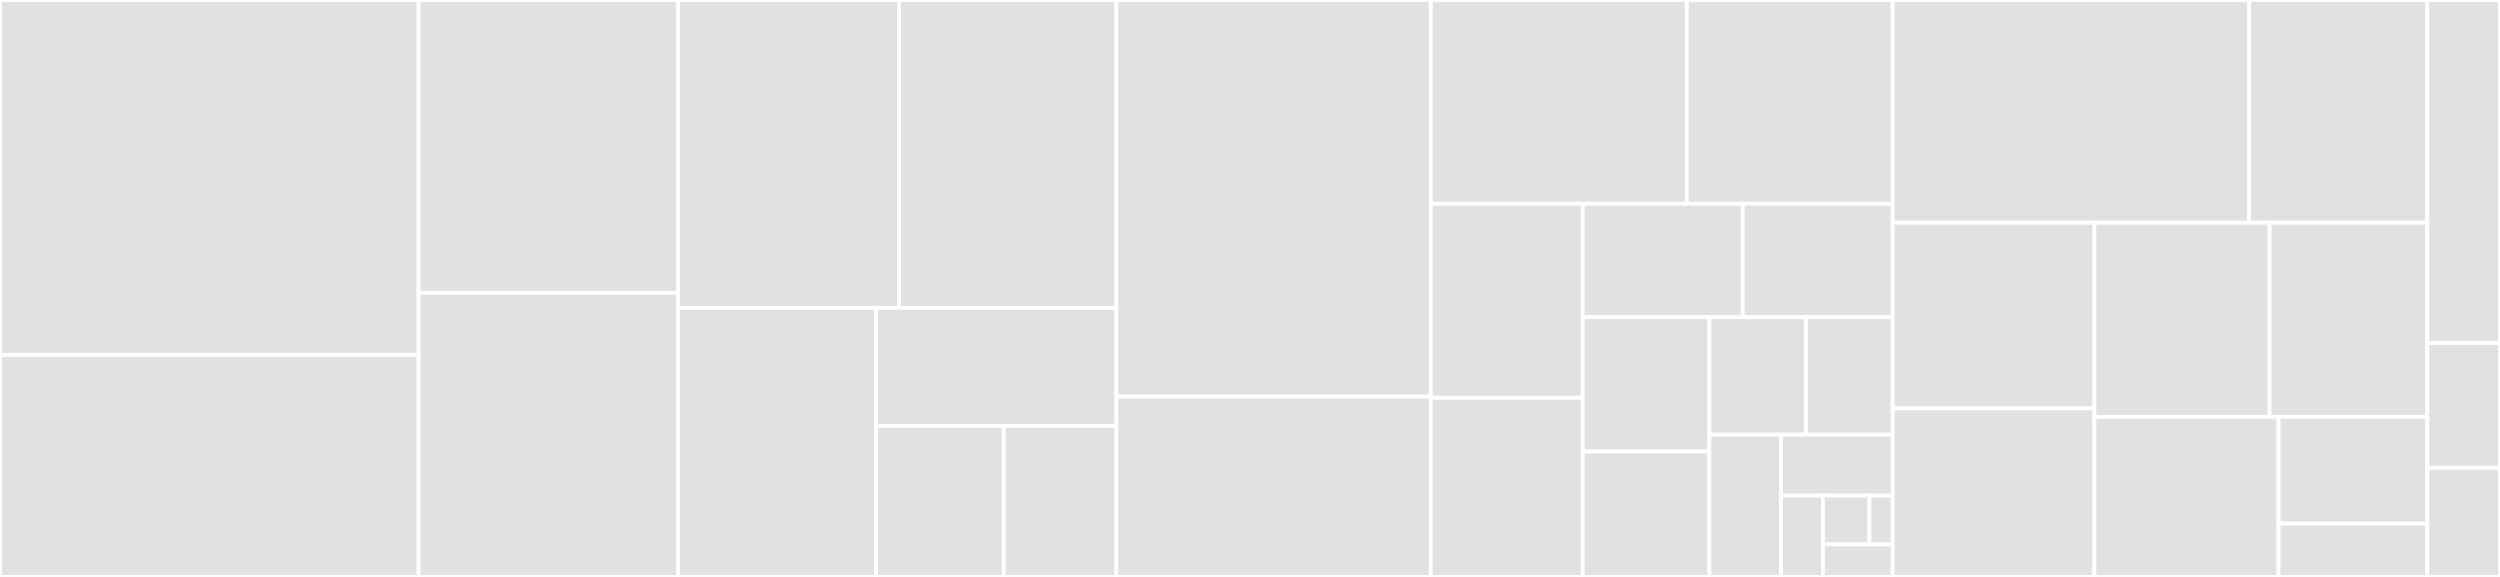 <svg baseProfile="full" width="650" height="150" viewBox="0 0 650 150" version="1.1"
xmlns="http://www.w3.org/2000/svg" xmlns:ev="http://www.w3.org/2001/xml-events"
xmlns:xlink="http://www.w3.org/1999/xlink">

<rect x="0" y="0" width="650" height="150" fill="#333333" stroke="none"/>

<style>rect.s{mask:url(#mask);}</style>
<defs>
  <pattern id="white" width="4" height="4" patternUnits="userSpaceOnUse" patternTransform="rotate(45)">
    <rect width="2" height="2" transform="translate(0,0)" fill="white"></rect>
  </pattern>
  <mask id="mask">
    <rect x="0" y="0" width="100%" height="100%" fill="url(#white)"></rect>
  </mask>
</defs>

<rect x="0" y="0" width="108.844" height="92.254" fill="#e1e1e1" stroke="white" stroke-width="1" class=" tooltipped" data-content="utilities/extract_scores.py"><title>utilities/extract_scores.py</title></rect>
<rect x="0" y="92.254" width="108.844" height="57.746" fill="#e1e1e1" stroke="white" stroke-width="1" class=" tooltipped" data-content="utilities/fetch_item_info.py"><title>utilities/fetch_item_info.py</title></rect>
<rect x="108.844" y="0" width="67.453" height="76.136" fill="#e1e1e1" stroke="white" stroke-width="1" class=" tooltipped" data-content="utilities/fetch_labels.py"><title>utilities/fetch_labels.py</title></rect>
<rect x="108.844" y="76.136" width="67.453" height="73.864" fill="#e1e1e1" stroke="white" stroke-width="1" class=" tooltipped" data-content="utilities/fetch_text.py"><title>utilities/fetch_text.py</title></rect>
<rect x="176.297" y="0" width="57.456" height="80.045" fill="#e1e1e1" stroke="white" stroke-width="1" class=" tooltipped" data-content="utilities/extract_from_text.py"><title>utilities/extract_from_text.py</title></rect>
<rect x="233.753" y="0" width="56.498" height="80.045" fill="#e1e1e1" stroke="white" stroke-width="1" class=" tooltipped" data-content="utilities/extract_text.py"><title>utilities/extract_text.py</title></rect>
<rect x="176.297" y="80.045" width="51.499" height="69.955" fill="#e1e1e1" stroke="white" stroke-width="1" class=" tooltipped" data-content="utilities/extract_labelings.py"><title>utilities/extract_labelings.py</title></rect>
<rect x="227.796" y="80.045" width="62.456" height="30.682" fill="#e1e1e1" stroke="white" stroke-width="1" class=" tooltipped" data-content="utilities/weighted_sum.py"><title>utilities/weighted_sum.py</title></rect>
<rect x="227.796" y="110.727" width="33.18" height="39.273" fill="#e1e1e1" stroke="white" stroke-width="1" class=" tooltipped" data-content="utilities/util.py"><title>utilities/util.py</title></rect>
<rect x="260.975" y="110.727" width="29.276" height="39.273" fill="#e1e1e1" stroke="white" stroke-width="1" class=" tooltipped" data-content="utilities/score.py"><title>utilities/score.py</title></rect>
<rect x="290.252" y="0" width="81.761" height="103.125" fill="#e1e1e1" stroke="white" stroke-width="1" class=" tooltipped" data-content="feature_lists/wikidatawiki.py"><title>feature_lists/wikidatawiki.py</title></rect>
<rect x="290.252" y="103.125" width="81.761" height="46.875" fill="#e1e1e1" stroke="white" stroke-width="1" class=" tooltipped" data-content="feature_lists/ptwiki.py"><title>feature_lists/ptwiki.py</title></rect>
<rect x="372.013" y="0" width="66.554" height="52.979" fill="#e1e1e1" stroke="white" stroke-width="1" class=" tooltipped" data-content="feature_lists/enwiki.py"><title>feature_lists/enwiki.py</title></rect>
<rect x="438.567" y="0" width="53.533" height="52.979" fill="#e1e1e1" stroke="white" stroke-width="1" class=" tooltipped" data-content="feature_lists/ukwiki.py"><title>feature_lists/ukwiki.py</title></rect>
<rect x="372.013" y="52.979" width="39.502" height="50.451" fill="#e1e1e1" stroke="white" stroke-width="1" class=" tooltipped" data-content="feature_lists/frwiki.py"><title>feature_lists/frwiki.py</title></rect>
<rect x="372.013" y="103.43" width="39.502" height="46.57" fill="#e1e1e1" stroke="white" stroke-width="1" class=" tooltipped" data-content="feature_lists/fawiki.py"><title>feature_lists/fawiki.py</title></rect>
<rect x="411.515" y="52.979" width="41.592" height="29.487" fill="#e1e1e1" stroke="white" stroke-width="1" class=" tooltipped" data-content="feature_lists/euwiki.py"><title>feature_lists/euwiki.py</title></rect>
<rect x="453.107" y="52.979" width="38.992" height="29.487" fill="#e1e1e1" stroke="white" stroke-width="1" class=" tooltipped" data-content="feature_lists/glwiki.py"><title>feature_lists/glwiki.py</title></rect>
<rect x="411.515" y="82.466" width="32.915" height="34.932" fill="#e1e1e1" stroke="white" stroke-width="1" class=" tooltipped" data-content="feature_lists/nlwiki.py"><title>feature_lists/nlwiki.py</title></rect>
<rect x="411.515" y="117.397" width="32.915" height="32.603" fill="#e1e1e1" stroke="white" stroke-width="1" class=" tooltipped" data-content="feature_lists/trwiki.py"><title>feature_lists/trwiki.py</title></rect>
<rect x="444.429" y="82.466" width="25.089" height="30.551" fill="#e1e1e1" stroke="white" stroke-width="1" class=" tooltipped" data-content="feature_lists/wikisource.py"><title>feature_lists/wikisource.py</title></rect>
<rect x="469.519" y="82.466" width="22.58" height="30.551" fill="#e1e1e1" stroke="white" stroke-width="1" class=" tooltipped" data-content="feature_lists/ruwiki.py"><title>feature_lists/ruwiki.py</title></rect>
<rect x="444.429" y="113.017" width="18.653" height="36.983" fill="#e1e1e1" stroke="white" stroke-width="1" class=" tooltipped" data-content="feature_lists/svwiki.py"><title>feature_lists/svwiki.py</title></rect>
<rect x="463.083" y="113.017" width="29.016" height="15.85" fill="#e1e1e1" stroke="white" stroke-width="1" class=" tooltipped" data-content="feature_lists/frwikisource.py"><title>feature_lists/frwikisource.py</title></rect>
<rect x="463.083" y="128.867" width="10.881" height="21.133" fill="#e1e1e1" stroke="white" stroke-width="1" class=" tooltipped" data-content="feature_lists/wikibase.py"><title>feature_lists/wikibase.py</title></rect>
<rect x="473.964" y="128.867" width="12.09" height="12.68" fill="#e1e1e1" stroke="white" stroke-width="1" class=" tooltipped" data-content="feature_lists/wikidatawiki_data/property_datatypes.py"><title>feature_lists/wikidatawiki_data/property_datatypes.py</title></rect>
<rect x="486.054" y="128.867" width="6.045" height="12.68" fill="#e1e1e1" stroke="white" stroke-width="1" class=" tooltipped" data-content="feature_lists/wikidatawiki_data/items_lists.py"><title>feature_lists/wikidatawiki_data/items_lists.py</title></rect>
<rect x="473.964" y="141.547" width="18.135" height="8.453" fill="#e1e1e1" stroke="white" stroke-width="1" class=" tooltipped" data-content="feature_lists/wikipedia.py"><title>feature_lists/wikipedia.py</title></rect>
<rect x="492.099" y="0" width="92.662" height="57.904" fill="#e1e1e1" stroke="white" stroke-width="1" class=" tooltipped" data-content="extractors/extractor.py"><title>extractors/extractor.py</title></rect>
<rect x="584.762" y="0" width="46.331" height="57.904" fill="#e1e1e1" stroke="white" stroke-width="1" class=" tooltipped" data-content="extractors/trwiki.py"><title>extractors/trwiki.py</title></rect>
<rect x="492.099" y="57.904" width="52.435" height="48.241" fill="#e1e1e1" stroke="white" stroke-width="1" class=" tooltipped" data-content="extractors/ptwiki.py"><title>extractors/ptwiki.py</title></rect>
<rect x="492.099" y="106.145" width="52.435" height="43.855" fill="#e1e1e1" stroke="white" stroke-width="1" class=" tooltipped" data-content="extractors/enwiki.py"><title>extractors/enwiki.py</title></rect>
<rect x="544.534" y="57.904" width="45.557" height="50.475" fill="#e1e1e1" stroke="white" stroke-width="1" class=" tooltipped" data-content="extractors/ukwiki.py"><title>extractors/ukwiki.py</title></rect>
<rect x="590.091" y="57.904" width="41.002" height="50.475" fill="#e1e1e1" stroke="white" stroke-width="1" class=" tooltipped" data-content="extractors/ruwiki.py"><title>extractors/ruwiki.py</title></rect>
<rect x="544.534" y="108.38" width="47.884" height="41.62" fill="#e1e1e1" stroke="white" stroke-width="1" class=" tooltipped" data-content="extractors/frwiki.py"><title>extractors/frwiki.py</title></rect>
<rect x="592.417" y="108.38" width="38.675" height="27.747" fill="#e1e1e1" stroke="white" stroke-width="1" class=" tooltipped" data-content="extractors/svwiki.py"><title>extractors/svwiki.py</title></rect>
<rect x="592.417" y="136.127" width="38.675" height="13.873" fill="#e1e1e1" stroke="white" stroke-width="1" class=" tooltipped" data-content="extractors/__init__.py"><title>extractors/__init__.py</title></rect>
<rect x="631.093" y="0" width="18.907" height="89.189" fill="#e1e1e1" stroke="white" stroke-width="1" class=" tooltipped" data-content="articlequality.py"><title>articlequality.py</title></rect>
<rect x="631.093" y="89.189" width="18.907" height="32.432" fill="#e1e1e1" stroke="white" stroke-width="1" class=" tooltipped" data-content="__init__.py"><title>__init__.py</title></rect>
<rect x="631.093" y="121.622" width="18.907" height="28.378" fill="#e1e1e1" stroke="white" stroke-width="1" class=" tooltipped" data-content="about.py"><title>about.py</title></rect>
</svg>